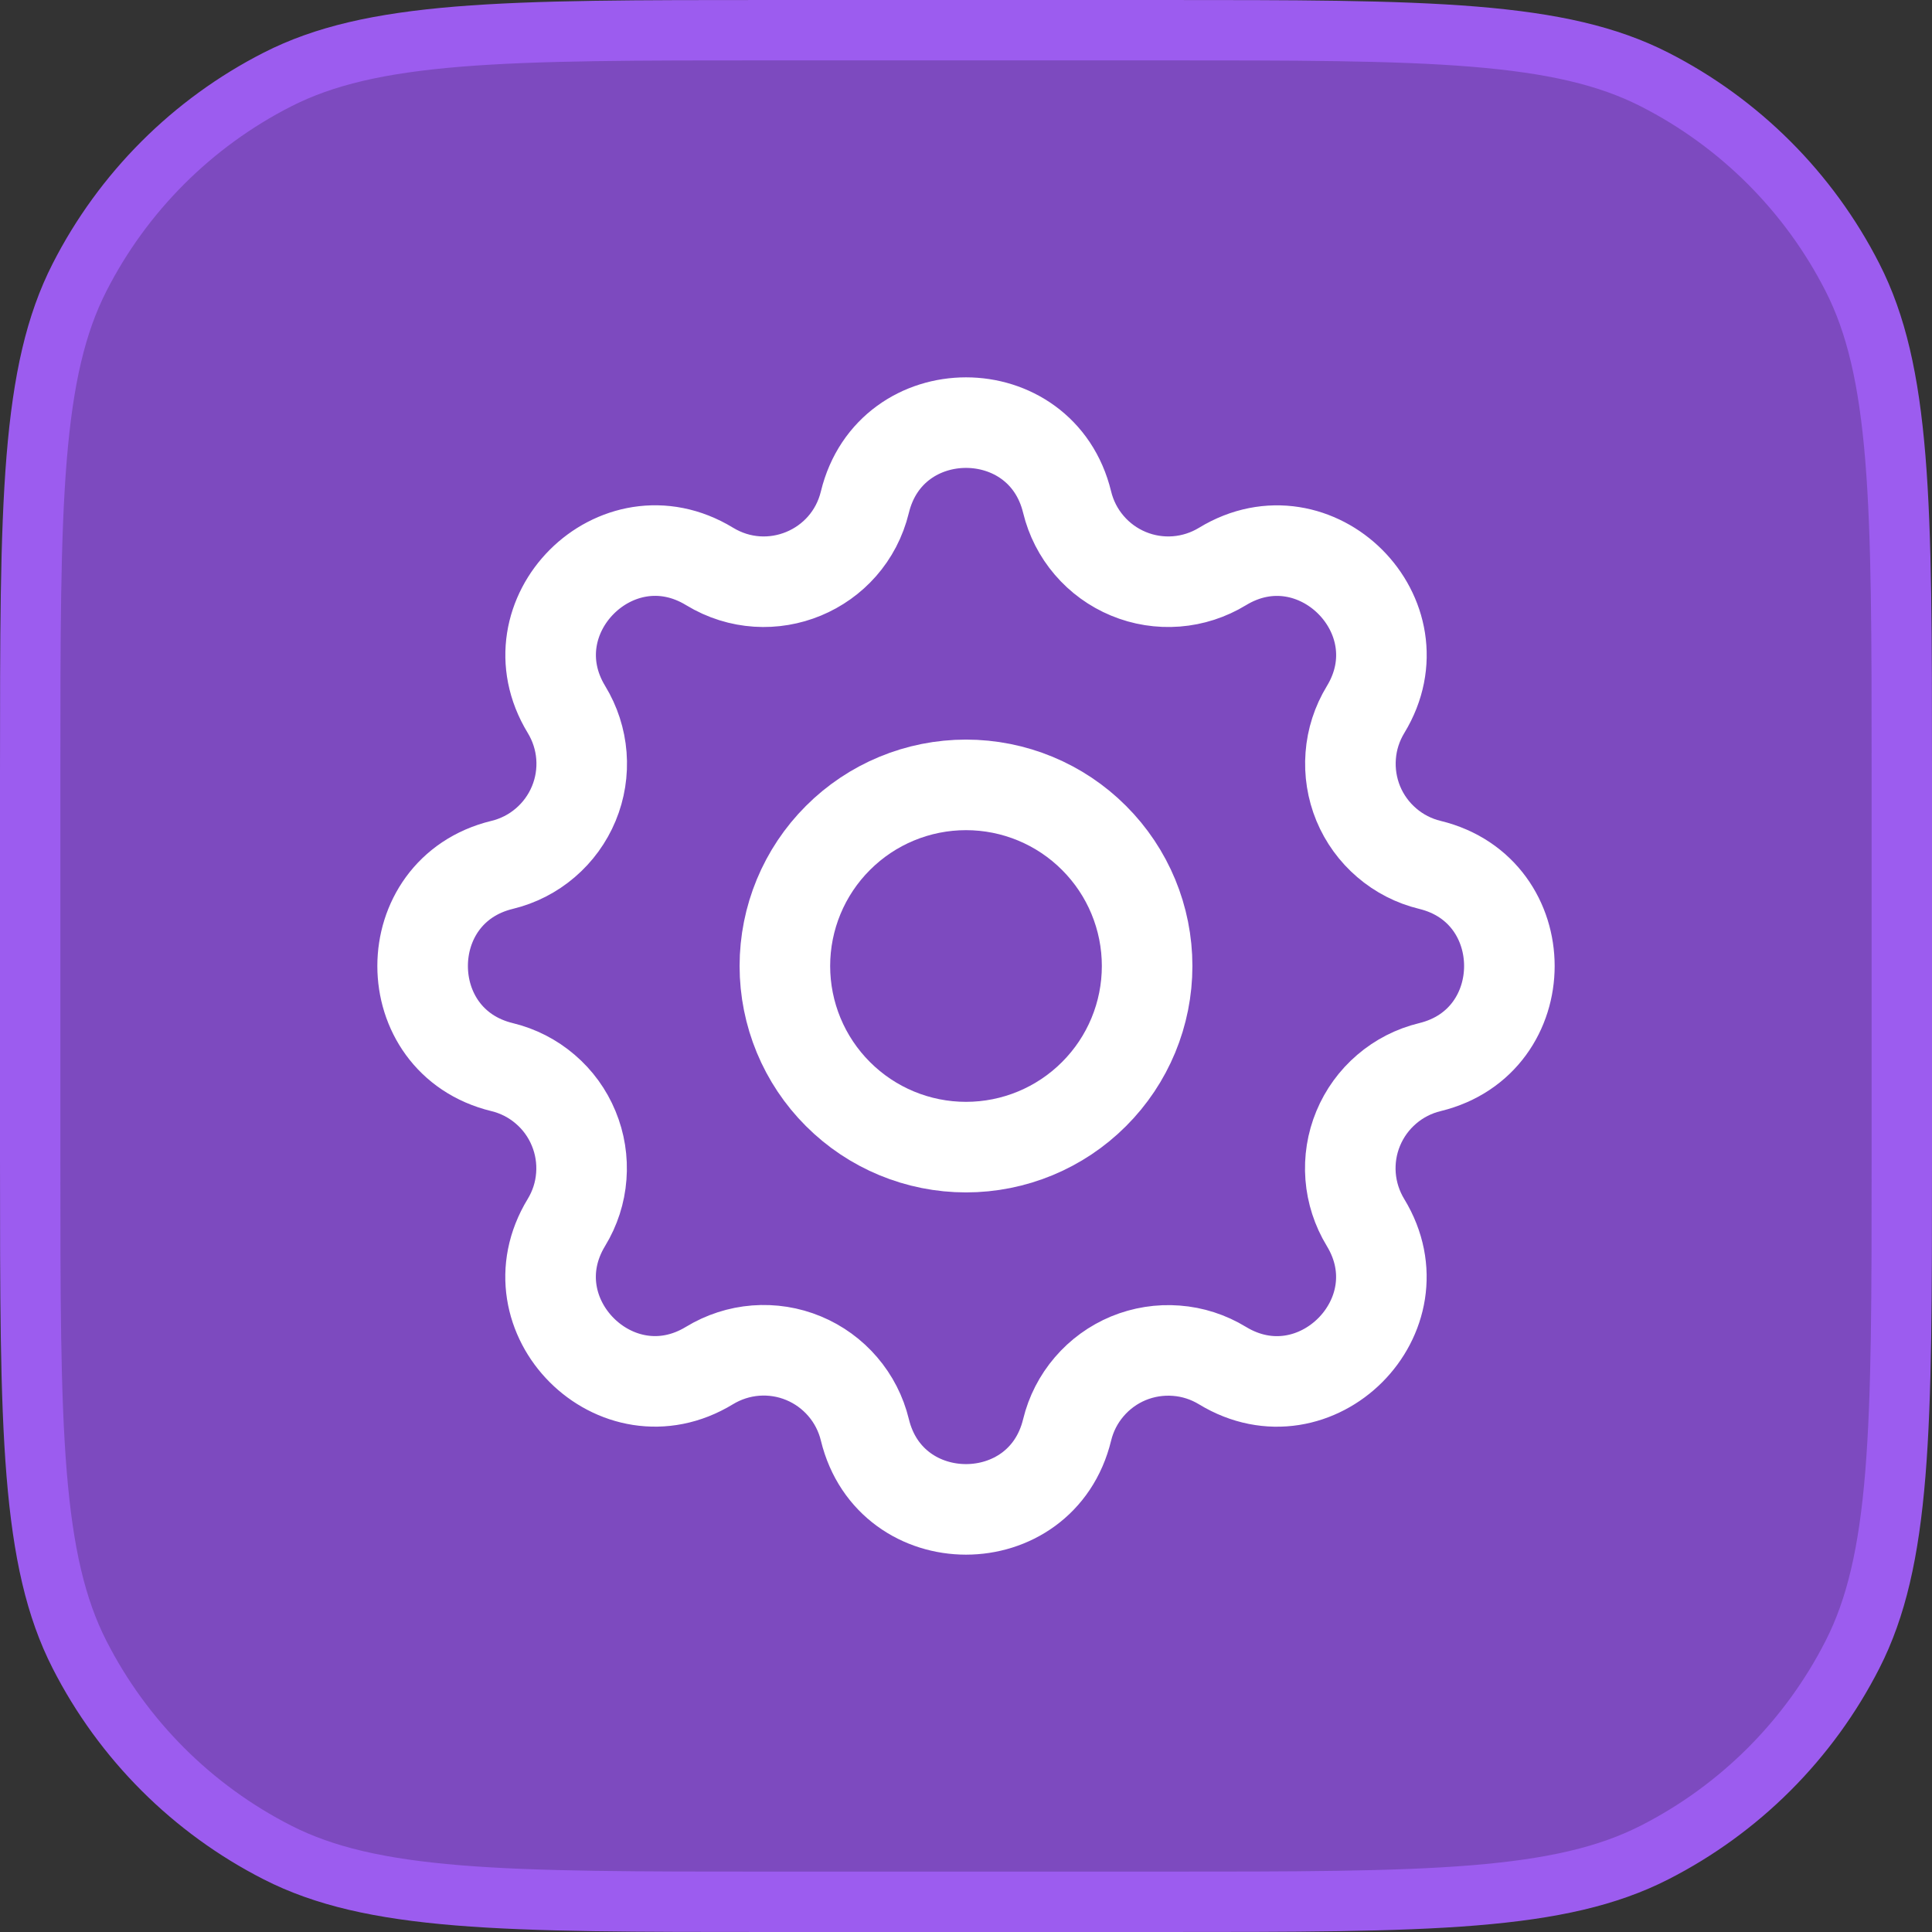<svg width="32" height="32" viewBox="0 0 32 32" fill="none" xmlns="http://www.w3.org/2000/svg">
<rect x="0" y="0" width="32" height="32" fill="#333333" stroke="none"/>
<path d="M12.8 0.5H19.2C21.449 0.5 23.105 0.5 24.414 0.607C25.717 0.714 26.632 0.923 27.405 1.317C28.816 2.036 29.964 3.184 30.683 4.595C31.077 5.368 31.286 6.283 31.393 7.586C31.5 8.895 31.5 10.551 31.5 12.8V19.2C31.5 21.449 31.5 23.105 31.393 24.414C31.286 25.717 31.077 26.632 30.683 27.405C29.964 28.816 28.816 29.964 27.405 30.683C26.632 31.077 25.717 31.286 24.414 31.393C23.105 31.5 21.449 31.5 19.2 31.5H12.8C10.551 31.5 8.895 31.5 7.586 31.393C6.283 31.286 5.368 31.077 4.595 30.683C3.184 29.964 2.036 28.816 1.317 27.405C0.923 26.632 0.714 25.717 0.607 24.414C0.5 23.105 0.5 21.449 0.5 19.2V12.8C0.5 10.551 0.5 8.895 0.607 7.586C0.714 6.283 0.923 5.368 1.317 4.595C2.036 3.184 3.184 2.036 4.595 1.317C5.368 0.923 6.283 0.714 7.586 0.607C8.895 0.5 10.551 0.5 12.8 0.5Z" fill="#7D4ABF"/>
<path d="M12.8 0.5H19.2C21.449 0.5 23.105 0.5 24.414 0.607C25.717 0.714 26.632 0.923 27.405 1.317C28.816 2.036 29.964 3.184 30.683 4.595C31.077 5.368 31.286 6.283 31.393 7.586C31.5 8.895 31.5 10.551 31.5 12.8V19.2C31.5 21.449 31.5 23.105 31.393 24.414C31.286 25.717 31.077 26.632 30.683 27.405C29.964 28.816 28.816 29.964 27.405 30.683C26.632 31.077 25.717 31.286 24.414 31.393C23.105 31.5 21.449 31.5 19.2 31.5H12.8C10.551 31.5 8.895 31.5 7.586 31.393C6.283 31.286 5.368 31.077 4.595 30.683C3.184 29.964 2.036 28.816 1.317 27.405C0.923 26.632 0.714 25.717 0.607 24.414C0.5 23.105 0.5 21.449 0.5 19.2V12.8C0.5 10.551 0.5 8.895 0.607 7.586C0.714 6.283 0.923 5.368 1.317 4.595C2.036 3.184 3.184 2.036 4.595 1.317C5.368 0.923 6.283 0.714 7.586 0.607C8.895 0.5 10.551 0.5 12.8 0.5Z" stroke="#9C5CEF"/>
<g clip-path="url(#clip0_1711_12849)">
<path d="M14.325 8.317C14.751 6.561 17.249 6.561 17.675 8.317C17.739 8.581 17.864 8.826 18.041 9.032C18.217 9.238 18.44 9.4 18.691 9.504C18.941 9.608 19.213 9.651 19.484 9.63C19.754 9.609 20.016 9.524 20.248 9.383C21.791 8.443 23.558 10.209 22.618 11.753C22.477 11.985 22.392 12.246 22.372 12.517C22.351 12.787 22.394 13.059 22.497 13.309C22.601 13.56 22.763 13.783 22.969 13.959C23.175 14.136 23.419 14.261 23.683 14.325C25.439 14.751 25.439 17.249 23.683 17.675C23.419 17.739 23.174 17.864 22.968 18.041C22.762 18.217 22.6 18.44 22.496 18.691C22.392 18.941 22.349 19.213 22.37 19.484C22.391 19.754 22.476 20.016 22.617 20.248C23.557 21.791 21.791 23.558 20.247 22.618C20.015 22.477 19.754 22.392 19.483 22.372C19.213 22.351 18.941 22.394 18.691 22.497C18.44 22.601 18.217 22.763 18.041 22.969C17.864 23.175 17.739 23.419 17.675 23.683C17.249 25.439 14.751 25.439 14.325 23.683C14.261 23.419 14.136 23.174 13.959 22.968C13.783 22.762 13.56 22.6 13.309 22.496C13.059 22.392 12.787 22.349 12.516 22.37C12.246 22.391 11.984 22.476 11.752 22.617C10.209 23.557 8.442 21.791 9.382 20.247C9.523 20.015 9.608 19.754 9.628 19.483C9.649 19.213 9.606 18.941 9.502 18.691C9.399 18.44 9.237 18.217 9.031 18.041C8.825 17.864 8.581 17.739 8.317 17.675C6.561 17.249 6.561 14.751 8.317 14.325C8.581 14.261 8.826 14.136 9.032 13.959C9.238 13.783 9.4 13.56 9.504 13.309C9.608 13.059 9.651 12.787 9.63 12.516C9.609 12.246 9.524 11.984 9.383 11.752C8.443 10.209 10.209 8.442 11.753 9.382C12.753 9.99 14.049 9.452 14.325 8.317Z" stroke="white" stroke-width="1.5" stroke-linecap="round" stroke-linejoin="round"/>
<path d="M13 16C13 16.796 13.316 17.559 13.879 18.121C14.441 18.684 15.204 19 16 19C16.796 19 17.559 18.684 18.121 18.121C18.684 17.559 19 16.796 19 16C19 15.204 18.684 14.441 18.121 13.879C17.559 13.316 16.796 13 16 13C15.204 13 14.441 13.316 13.879 13.879C13.316 14.441 13 15.204 13 16Z" stroke="white" stroke-width="1.5" stroke-linecap="round" stroke-linejoin="round"/>
</g>
<defs>
<clipPath id="clip0_1711_12849">
<rect width="24" height="24" fill="white" transform="translate(4 4)"/>
</clipPath>
</defs>
</svg>
